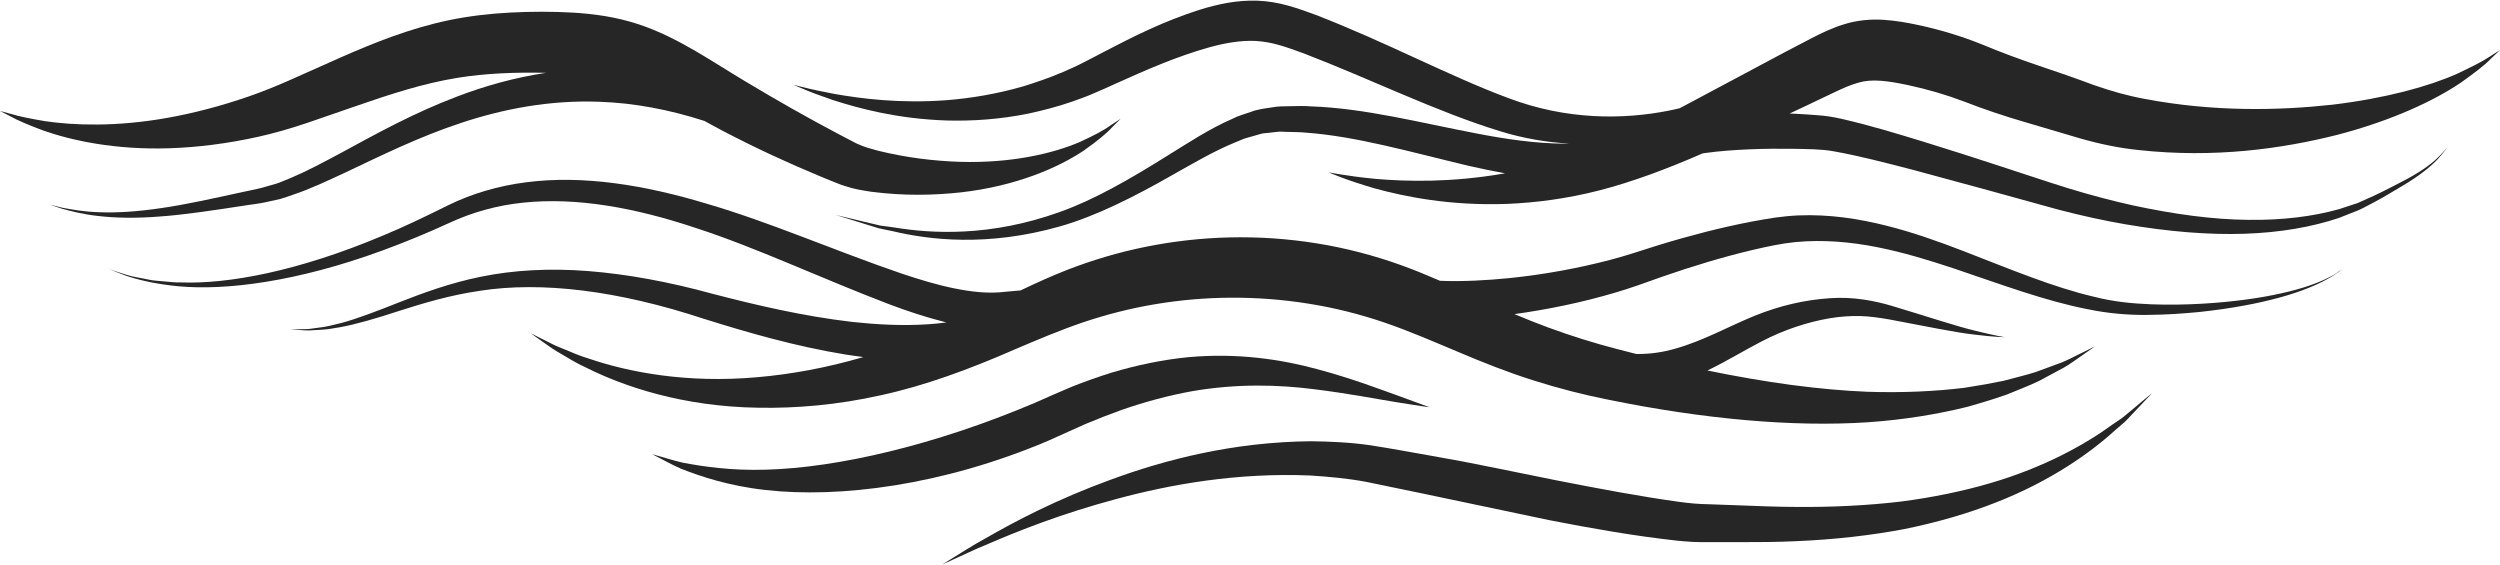 <?xml version="1.0" encoding="UTF-8"?>
<!DOCTYPE svg PUBLIC '-//W3C//DTD SVG 1.0//EN'
          'http://www.w3.org/TR/2001/REC-SVG-20010904/DTD/svg10.dtd'>
<svg height="985.1" preserveAspectRatio="xMidYMid meet" version="1.0" viewBox="174.8 38.4 4362.6 985.1" width="4362.6" xmlns="http://www.w3.org/2000/svg" xmlns:xlink="http://www.w3.org/1999/xlink" zoomAndPan="magnify"
><g fill="#262626" id="change1_1"
  ><path d="M4462.9,167c-49.4,22-124.4,42.9-218.2,54.1c-93.5,10.3-207.3,12.7-327.1-10.1c-29.9-5.4-59.5-13.9-88.4-24 c-31.4-11.7-65.4-23.5-97.9-34.4c-32.9-11.1-63.9-22.6-97.4-36.5c-35.8-14.4-73.1-25.8-111.5-34c-19-4-38.7-7.7-60.5-9.1 c-21.3-1.5-46.3,0.6-68.2,7.5c-21.8,6.5-40.4,15.8-56.9,24.2c-16,8.3-31.8,16.6-47.5,24.8c-62.2,33.2-122.2,65.2-179.4,95.7 c-1.4,0.7-2.7,1.4-4.1,2.1c-6,1.4-11.8,2.8-18,4c-80.6,16.2-179.7,16.6-280.8-21.7c-103-38.2-212.7-97.5-336.7-145.4 c-15.9-5.8-31.2-11.4-48.2-16.1c-16.9-4.7-35.2-7.9-53.1-8.5c-36.2-1.2-69.6,6.2-100.3,15.7c-61.5,19.4-115.6,46.5-166.6,73.1 c-12.9,6.9-25.2,13.3-36.8,19.1c-11.7,6.3-23.8,11.3-35.6,16.6c-23.7,10.2-47.3,18.2-70.4,25.3c-46.4,13.3-91.1,20.5-132.2,23.8 c-82.4,6.2-150.1-2.8-196.3-10.9c-23.1-4.5-41.1-8.2-53.1-11.4c-12.1-2.9-18.5-4.5-18.5-4.5s6.1,2.6,17.7,7.4 c11.6,5.1,29,11.5,51.7,19.3c45.4,14.6,113,32.9,199.2,35.6c43,1.1,90.5-1.8,140.9-11.9c25.1-5.5,51-12,77.1-21.1 c13-4.7,26.3-9.2,39.4-15.2c13.4-5.7,26.3-11.4,38.8-17.2c50.8-22.9,104.7-46.5,160.3-62.1c27.7-7.7,55.7-12.7,82.2-11.3 c13.3,0.8,26.3,3.1,40.1,7c13.8,3.9,28.8,9.4,43.4,14.7c118.6,45.7,231.4,101.6,341.6,135.5c41.2,12.8,82.4,19.7,121.9,21.9 c-2.7,0-5.4,0.1-8.2,0.1c-51.6-0.3-102.8-8-152.9-17.6c-100.1-19.1-196.4-44.3-290.2-47.5c-11.6-1-23.3-0.5-34.8-0.3 c-11.5,0.2-22.8-0.1-35,2.4c-12,1.8-24,3.2-34.8,7.6c-11,3.9-22.3,6.7-32.2,12c-41.4,18.1-76.5,41.7-110.7,62.7 C2146.8,351,2084.3,387,2024,408.4c-120.7,43.4-223.1,37.9-289.4,26.8c-8.4-1.1-16.3-2.2-23.7-3.2c-7.3-1.7-14.1-3.3-20.4-4.8 c-12.6-3-23.2-5.6-31.7-7.6c-17.1-4.1-25.8-6.2-25.8-6.2s8.4,2.6,24.7,7.7c8.2,2.6,18.4,5.7,30.6,9.5c6.1,1.9,12.7,3.9,19.8,6.1 c7.2,1.7,14.9,3.1,23.2,4.8c64.8,15.6,166.7,27.9,293-8c62.9-17.9,129.2-51.3,198.5-90.9c34.8-19.5,70.5-40.7,108.5-56.2l14.3-5.9 c4.8-1.6,9.7-2.8,14.5-4.2l14.6-4.2c4.9-1.5,9.8-1.3,14.7-2l14.8-1.7c4.9-0.7,10.6,0.1,16,0.1c10.8,0.5,21.7,0.2,32.8,1.3 c88.6,6.4,182.2,33.6,284.8,58c20.6,4.7,41.8,9.1,63.3,13c-0.5,0.1-1,0.2-1.5,0.3c-92.8,16.2-170.4,14-223.7,9.5 c-26.7-2.6-47.4-5.5-61.4-7.8c-14.1-2.4-21.4-3.6-21.4-3.6s7.1,2.8,20.5,8.1c13.5,5.2,33.6,12.1,60,19.8 c52.7,14.5,131.5,30.6,230.6,27.1c49.4-2,103.9-8.8,161.2-23.5c57.2-14.7,116.4-36.8,176.5-62.9c1.3-0.6,2.6-1.2,3.9-1.7 c1.5-0.2,3-0.5,4.5-0.7c25.2-3.5,51-5.3,76.5-6.4c25.5-1.1,50.9-1.3,75.9-1c24.8,0.6,50.4,0.4,71.4,4.3 c46.7,8.3,94,20.9,139.1,32.5c45.2,12.3,89.1,24.2,131.5,35.7c42.5,11.8,83.6,23.1,123.2,34c40,10.4,78.9,19,116.5,25.4 c75.1,12.8,144.7,18.5,207.3,16.4c62.6-2.1,118.2-12,164.6-27.6c11.4-4.5,22.4-8.8,32.9-13c10.4-4.3,19.9-10.2,29.2-14.8 c18.5-9.6,34-19.8,48.7-28.2c29-17.1,49.6-33.6,61.7-46.7c12.1-13.1,16.8-21.3,16.8-21.3s-5,7.5-17.4,19.4 c-12.3,11.9-32.9,26.5-61.9,41.3c-14.5,7.3-30.8,16.2-49,24.6c-9.1,4.1-18.5,8.4-28.5,12.8c-10.3,3.4-21,6.9-32.1,10.5 c-45,12.7-98.7,19.6-159.2,18.7c-60.6-0.5-128-9.6-200.7-25.2c-36.4-8.1-74.1-18-112.9-29.9c-38.8-12-79.4-25.9-121.6-39.5 c-42.2-13.8-86-27.9-131.5-41.9c-45.7-13.9-92.3-28.3-143.1-39.9c-12.1-2.8-28.2-5.4-40.5-6.1c-13-1.1-26-1.9-39.1-2.6 c-3.4-0.2-6.9-0.3-10.4-0.4c9.8-4.6,19.5-9.2,29.4-13.8c15.9-7.6,31.9-15.2,48-22.9c15.6-7.5,29.8-13.7,42.7-17.2 c12.6-3.5,24-4.3,38.9-3.3c14.3,1,30.7,4,47.8,7.6c33.7,7.2,66.6,16.9,98.2,28.8c33.7,13.2,69.9,25.3,103.6,35.1 c33.2,9.8,65.8,19.5,97.8,28.9c35.1,10.1,69.4,17.1,102.6,20.5c132.8,14.5,250.3-2.3,346.3-26.4c96-25,170-59.9,216.8-91.7 c23.1-16.6,40.6-29.6,51.1-40.7c10.8-10.3,16.5-15.7,16.5-15.7s-6.5,4.1-18.8,12C4506.4,146.1,4487.2,155.3,4462.9,167z"
    /><path d="M4237.2,523.3c-17.4,8.9-44.8,18.9-81.7,27c-36.8,8.3-83.2,14.9-138.2,18.1c-27.5,1.5-57.2,2.3-88.9,1 c-31.9-1.3-64.8-4.2-99.6-13.2c-69.9-16.2-144.6-47.4-228.3-79.9c-41.9-16.1-86.4-32.2-134.3-44.2c-47.8-12-99.3-20.1-153.5-17.8 c-13.5,0.6-27.2,2-41,3.9c-13.3,2.1-26.7,4.3-40.2,6.9c-26.9,5.1-54,11.3-81.3,18.2c-27.3,7-55,14.8-82.9,23.4 c-13.8,4.4-27.8,8.8-41.8,13.3c-13.5,4.4-27.3,8.2-41.2,12c-56,14.6-115,25.5-175.6,31.7c-39.6,3.9-80.5,6.3-121,4.7 c-21.9-9.5-44.4-18.8-67.7-27.2c-47.5-17.1-97.1-30.1-147.8-38.2c-101.5-16.3-202.7-13.2-297.6,6c-47.5,9.5-93.4,23.3-137.2,40.2 c-28.5,11.2-55.5,23.5-81.7,36c-8.5,0.8-17.1,1.5-25.9,2.3c-30.2,3.8-59.7,0.2-90.4-6c-30.4-6.2-60.6-15.5-90.3-25.4 c-119-40.7-231.2-90.2-340.6-122.1c-109-32.9-216.3-50.3-314.9-37.6c-49.1,6.2-95.4,19.9-136.8,40.2c-40.2,20-77.8,38.1-114.7,53.3 c-146.8,61.8-269.4,84.6-352.4,81.3c-10.4,0.4-20.1-1.2-29.2-1.8c-9.1-1.1-17.7-1.1-25.4-2.9c-15.5-3.4-28.8-4.9-39-8.4 c-20.6-6.6-31.1-10-31.1-10s10.1,3.9,29.9,11.5c20,6.8,50.7,14.6,91.8,18.4c82.1,7.5,205.6-7.5,355.6-62.5 c37.5-13.8,76.6-29.7,117.2-48.4c39.1-18.1,82.4-30.4,128.6-35.1c92.7-9.7,195,8.8,300.8,44.2c106.5,34.5,216.2,86.9,338.8,133.6 c30.7,11.5,62.6,22.2,96.2,30.6c0.9,0.2,1.8,0.4,2.7,0.6c-10.9,1.5-21.8,2.6-32.7,3.3c-44.4,2.9-88.7,0.5-131.7-4.1 c-86.2-10.1-167.2-29.2-243.2-48.9c-76.1-21-150.1-34.6-218-39.9c-68.2-5.4-131.2-1.5-186.5,9.8c-55.4,11.2-102.7,29-143,44.7 c-40.2,16-74.2,29-102.5,36.5c-14.2,3.5-26.7,6.7-37.7,7.7c-11,1.7-20.2,3-27.7,2.7c-15,0.4-22.7,0.6-22.7,0.6s7.5,0.4,22.1,1.2 c7.4,0.8,16.5,0.4,27.4-0.5c5.4-0.5,11.4-0.5,17.7-1.4c6.3-1,13-2.2,20.1-3.3c28.5-5.2,63.2-15.4,103.6-28.6 c40.4-12.9,87.1-27.2,140.7-35c107.4-16.7,240.8-0.5,390.2,48.8c75.8,23.7,158.4,47.9,248.9,62.7c9.8,1.5,19.7,2.9,29.7,4.2 c-64.7,19-127,30.1-184.5,35.1c-124.4,11.2-226.1-9.2-293.4-32.1c-17.2-5-31.6-11.7-44.5-16.9c-13-4.9-23.5-10.2-32-14.7 c-17.1-8.6-26.2-13.1-26.2-13.1s8.3,5.9,24.2,17.2c7.9,5.7,17.8,12.7,30.2,19.6c12.3,7.1,26.2,16.1,43,23.5 c65.5,32.9,168.6,67.9,300,69.8c65.4,1.2,137.6-4.7,213.4-21.7c75.6-16.2,156-45.7,234.2-80.1c39.3-16.7,78.8-33.5,119.1-47.2 c40.2-13.5,81.9-24.3,125-31.5c86.1-14.6,177.3-15.7,268.5-1.1c45.6,7.2,90.1,18.5,132.9,33.1c42.9,14.7,85.5,33.2,128.6,51.3 c42.9,18.2,87.3,35.8,131.2,49.6c43.8,13.9,87.4,25,130.1,33.5c167.3,34.2,323.1,48,452.8,39.5c65-4.5,123.3-14.4,173.7-26.9 c25.1-7,48.2-14.1,69.2-21.5c20.7-8.7,39.8-15.7,56.3-23.8c16.3-8.7,30.7-16.5,43.2-23.2c12.3-7,21.9-14.7,30-20 c15.9-11.1,24.3-17,24.3-17s-9,4.5-26.3,12.9c-8.7,4-18.9,10-31.8,15.1c-12.9,4.8-27.9,10.3-44.7,16.5c-16.9,5.6-36.3,9.8-57,15.6 c-21.1,4.4-44.1,8.4-68.7,12.2c-49.6,6-106.4,8.9-169.1,6.8c-83.7-3.4-177.4-16.2-278.6-37.1c34.7-16.8,65.4-35.8,94.4-50.7 c39.7-20.7,80.7-33.8,118.1-40.3c18.8-3.2,37-4.4,54.3-4c17.2,0.5,33.9,3.1,50,5.8c64,11.9,114.8,22.8,149.3,26.6 c34.6,4.3,52.8,4.5,52.8,4.5s-17.6-2.8-50.6-11c-33.2-7.8-80.8-23.9-144-42.9c-31.3-9.5-69.8-17.2-111.2-14.1 c-41.5,2.8-85.4,12.2-131.4,30.9c-45.2,18.5-89.4,43.5-137.2,56.9c-22.3,6.6-45.3,9.8-68.6,9.5c-11-2.8-22-5.5-33.2-8.5 c-39.8-10.3-80.2-22.9-120.8-37.8c-19.5-7.1-39-15-58.6-23.3c60.1-8.4,118.1-20.5,173.7-36.9c28.9-8.3,57.4-18.9,83.6-28.2 c26.7-9.3,53.2-17.9,79.4-25.7c26.2-7.8,52.1-14.8,77.7-20.9c25.7-6,50.9-11.5,75-13.9c98.3-9.6,191.7,17.8,275.4,45.3 c84.1,28.4,161.8,57.5,234.7,71.6c36.2,7.6,71.9,10.5,104.4,10.1c32.7-0.2,63.1-2.4,91.2-5.1c56.3-6,103.5-15.1,141-25.5 c37.6-10.3,65.3-22.3,82.9-32.3c9-4.6,15.2-9.4,19.4-12.4c4.2-3,6.3-4.6,6.3-4.6s-2.1,1.4-6.4,4 C4252.4,515,4246.2,519.4,4237.2,523.3z"
    /><path d="M2068.5,778.5c21.2-8.9,42.3-17.1,63.1-24.6c41.7-14.5,82.6-25.4,122.2-32.6 c79.1-13.9,152.4-11.6,214.1-3.7c61.8,7.6,112.2,17.7,147.2,23.2c35,5.8,54.4,8.3,54.4,8.3s-18.6-6.8-52.1-19.1 c-33.6-12-81.8-30.7-144-47.4c-61.9-16.9-139.7-28.9-226-20.8c-43,4.3-87.8,13.4-133,26.9c-22.5,7.1-45.2,15-67.8,24 c-22.1,9.4-46.1,19.6-66.7,29c-175,74.1-344.6,112.9-467.8,116.3c-61.8,2-111.7-5.7-146.2-12.3c-17.1-4-30.1-8.4-39.2-10.8 c-9-2.5-13.8-3.9-13.8-3.9s4.4,2.3,12.8,6.7c8.5,4.2,20.8,11.3,37.4,18.6c33.4,13.2,83.6,30.2,147.8,37.2 c128.2,14.5,308.4-7.7,492.4-85.7C2025.2,797.9,2047,788.1,2068.5,778.5z"
    /><path d="M3891.2,756.9c-4.3,3.5-8.7,7.5-13.8,11.3c-5.2,3.5-10.8,7.3-16.7,11.3c-45.9,33.7-117.8,74.2-212.4,101.9 c-47.2,13.9-99.8,24.9-156.8,32.3c-57.1,6.7-118.4,9.9-183.2,9.3c-32.4-0.1-65.7-1.5-99.9-2.8c-17.4-0.6-34.9-1.2-52.6-1.9 c-9.7-0.3-15.9-0.4-24.6-1.2c-8.2-0.7-16.7-1.7-25.3-2.8c-69-9.5-142.2-23.4-216.6-38c-37-7.5-73.5-14.9-109.5-22.2 c-18-3.6-35.9-7.1-53.7-10.6c-18.2-3.3-36.2-6.5-54-9.8c-35.8-6.3-70.6-12.8-105.4-18.2c-35.4-5.2-70.2-6.6-104.1-7.1 c-135.5,1.2-254.1,32-349.3,67c-95.6,34.8-168.8,73.7-218.3,102.2c-25,13.6-43.6,26.2-56.5,33.8c-12.8,8-19.5,12.1-19.5,12.1 s7.1-3.2,20.7-9.4c13.7-5.9,33.2-15.9,59.4-26.5c51.7-22.3,127.3-52.6,223-78.2c95.3-25.8,211.6-46.6,339.4-41.2 c31.8,2.1,64.3,4.9,97,11c33.4,6.9,67.4,14,102.1,21.1c70.5,14.8,143.5,30.1,218.3,45.9c74.8,14.6,147.8,27.4,220.8,35.5 c9.2,1,18.4,1.7,27.9,2.3c9,0.6,20.4,0.5,28.2,0.5c17.4,0,34.5,0,51.5,0c34.5,0,68.6-0.1,101.9-1.7c66.6-2.8,129.9-10,188.6-21.1 c58.6-11.9,112.4-27.7,160.1-46.5c95.7-37.4,165.5-87.1,208.6-126.7c5.5-4.7,10.8-9.2,15.7-13.4c4.7-4.5,8.8-9.1,12.7-13.2 c7.8-8.2,14.4-15.2,19.7-20.8c10.6-11.2,16.1-17.1,16.1-17.1s-6.2,5.1-17.9,14.8C3907,743.8,3899.8,749.8,3891.2,756.9z"
    /><path d="M453.8,416.2c42.4-3,91-10.4,145.3-18.7c13.8-2.4,27.2-3.3,42.2-6.9c7.4-1.7,15-3.3,22.6-5 c7.5-2,14.8-4.9,22.3-7.4c30.2-10.1,60-24.3,91.1-38.7c62-29.3,128.1-62.2,202.1-86.6c73.7-24.5,155.1-40.2,241.5-36.9 c59.6,2,121.1,13.4,183,33.4c10.4,5.6,21.1,11.4,31.3,16.9c29.4,15.4,58.5,29.7,87.1,43c28.6,13.3,56.7,25.6,84.2,37 c6.9,2.8,13.7,5.6,20.5,8.4l10.2,4l5.1,2l6.5,2.2c17.8,6,31.5,7.7,46.3,10.1c57.3,7.4,109.6,6.3,157.2,1 c95.4-10.9,169-42.8,214.1-73.1c22.3-15.8,38.8-29,48.6-39.9c10.1-10.2,15.5-15.5,15.5-15.5s-6.2,4.1-17.9,11.8 c-11.2,8.4-29.5,17.8-52.8,28.6c-47.4,20.4-119.8,37.5-209.4,34.9c-44.6-1.4-93.9-7.1-143.8-19.5c-11.9-3.2-25.5-7-34.2-11.3 l-3.5-1.5l-4.7-2.5l-9.5-4.9c-6.4-3.3-12.8-6.7-19.2-10.1c-25.8-13.6-52.1-28.1-78.9-43.2c-26.8-15.2-54.1-31.1-81.7-47.7 c-27.6-16.5-55.3-34.4-86-52.4c-30.6-17.7-64-35.3-101.3-47.4c-37.5-12.3-76-17.7-113.3-19.9c-37.4-2.1-72.7-1.9-108.8-0.1 c-35.9,1.9-71.6,6-106.6,13.2c-70.2,14.6-132.9,40.3-190.2,65.4c-28.3,12.6-55.9,25-82.7,36.9c-26.7,11.9-51.2,21.9-76.5,30.7 c-50.2,17.4-98.3,29.7-142.7,37.6c-89,15.9-163.1,13.2-213.7,5.7c-25.2-4.3-45-8.2-58.1-12.3c-13.3-3.6-20.2-5.5-20.2-5.5 s6.5,3.4,18.9,9.8c12.3,6.9,31.2,14.9,56.1,24.2c49.9,17.6,126.2,34.3,221.4,31.1c47.5-1.6,99.5-7.8,154.6-20.1 c27.3-6,56.5-14.5,84.4-23.9c27.7-9.6,56.2-19.4,85.5-29.5c57.7-20,117.1-39.7,178.3-49.5c48.3-7.8,100.7-9.8,153.7-8.6 c-55.1,8.3-107.1,23-155.1,41.3c-75.8,28.7-142.1,65.5-202.3,98.2c-30.1,16.1-58.9,31.6-86.8,43.4c-7,2.9-13.9,5.7-20.7,8.5 c-6.9,2.7-13.7,4.1-20.5,6.2c-13.1,4.3-27.6,6.8-41.2,9.8c-54.5,11.8-102.5,22.6-144.6,28.6c-42.1,6.3-78.1,8.4-107.1,7.3 c-29.1-0.7-51.1-5.2-65.9-7.9c-14.6-3.7-22.2-5.6-22.2-5.6s7.2,2.4,21.2,7.2c14.2,3.8,35.6,9.9,64.4,12.9 C375.4,418.7,411.5,419.6,453.8,416.2z"
  /></g
></svg
>
